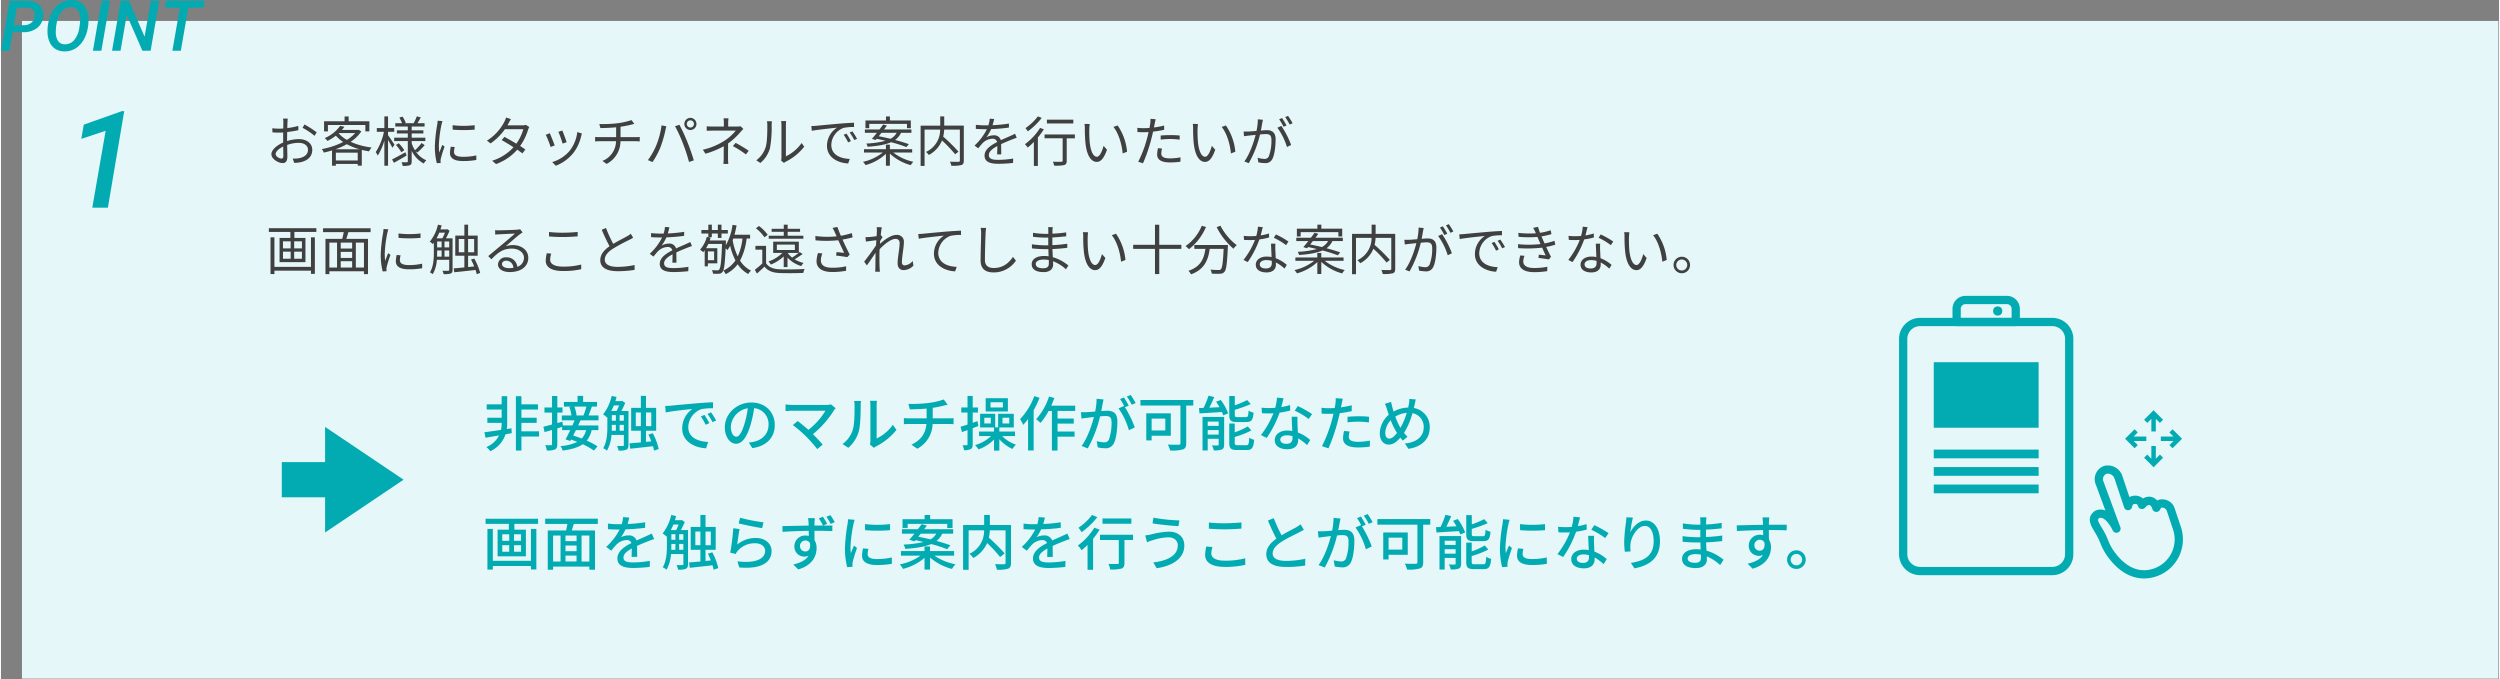 <svg xmlns="http://www.w3.org/2000/svg" width="922.759" height="250.74" viewBox="0 0 923 251"><rect x="0" y="0" width="923" height="251" fill="#808080" stroke="none"/><g data-name="Сгруппировать 230"><path data-name="Прямоугольник 165" fill="#e5f7f8" d="M7.759 7.74h915v243h-915z"/><path data-name="Контур 266" d="M103.639 58.6c-.78 0-2.14-.78-2.14-1.68s1.18-2.02 2.78-2.78c.02 1.44.06 2.78.06 3.5 0 .62-.24.96-.7.96zm2.08-7.14c0-.8.02-1.74.04-2.68a40.229 40.229 0 004.12-.68l-.02-1.58a26.054 26.054 0 01-4.06.8c.02-.88.04-1.66.06-2.14.02-.46.06-1 .1-1.36h-1.74a7.768 7.768 0 01.12 1.4c0 .36-.02 1.22-.04 2.26-.54.04-1.06.06-1.52.06a17.985 17.985 0 01-2.52-.16l.04 1.52a24.775 24.775 0 002.52.1c.42 0 .92-.02 1.46-.06-.02.88-.02 1.8-.02 2.6v1.12c-2.28.98-4.34 2.7-4.34 4.32 0 1.78 2.58 3.28 4.14 3.28 1.06 0 1.76-.58 1.76-2.42 0-.86-.04-2.6-.08-4.28a12.758 12.758 0 014.3-.78c1.88 0 3.4.9 3.4 2.58 0 1.84-1.58 2.78-3.32 3.1a11.389 11.389 0 01-2.32.14l.56 1.58a12.693 12.693 0 002.44-.26c2.72-.66 4.22-2.18 4.22-4.58 0-2.36-2.08-3.94-4.96-3.94a14.686 14.686 0 00-4.34.72zm5.7-4.24a25.605 25.605 0 014.44 2.96l.8-1.28a33.348 33.348 0 00-4.52-2.9zm9.38-1.04h13.84v2.36h1.48V44.8h-7.66v-1.78h-1.5v1.78h-7.58v3.74h1.42zm2.8 8.98a27.4 27.4 0 004.2-1.88 22.39 22.39 0 004.7 1.88zm.14 4.14v-2.9h8.08v2.9zm1.1-10.12h6.02a13.192 13.192 0 01-3.04 2.5 11.346 11.346 0 01-3.04-2.42zm7.3-1.24l-.26.06h-5.9a12.528 12.528 0 00.92-1.18l-1.6-.3a13.213 13.213 0 01-5.68 4.5 4.569 4.569 0 011 1.06 16.949 16.949 0 003.12-1.96 13.3 13.3 0 002.7 2.34 28.677 28.677 0 01-7.9 2.62 4.956 4.956 0 01.74 1.3c1-.22 2.02-.48 3.04-.8v5.66h1.42v-.66h8.08v.64h1.5v-5.84q1.32.33 2.7.54a6.038 6.038 0 01.94-1.42 26.783 26.783 0 01-7.76-2.1 13.892 13.892 0 003.94-3.84zm13.28 5.56c-.34-.54-1.84-2.8-2.4-3.54V48.7h2.28v-1.38h-2.28V43h-1.36v4.32h-2.8v1.38h2.64a21.709 21.709 0 01-3.04 7.5 8.3 8.3 0 01.76 1.28 20.883 20.883 0 002.44-5.58v9.34h1.36v-9.52c.6 1 1.3 2.24 1.58 2.88zm4.04 2.76c-1.82 1-3.7 2.02-4.96 2.66l.7 1.24c1.36-.76 3.06-1.74 4.66-2.68zm-3.52-2.68a14.507 14.507 0 012 2.68l1.08-.76a13.991 13.991 0 00-2.06-2.58zm7.9 2.78a26.828 26.828 0 002.72-2.72l-1.14-.8a20.559 20.559 0 01-2.46 2.68 12.346 12.346 0 01-1.2-2.6v-.8h5.04v-1.26h-5.04v-1.54h4.32v-1.16h-4.32v-1.42h4.76v-1.22h-2.64c.38-.6.82-1.38 1.24-2.12l-1.46-.42a17.407 17.407 0 01-1.16 2.48l.18.06h-3.48l.36-.14a10.624 10.624 0 00-1.2-2.3l-1.16.38a14.925 14.925 0 011 2.06h-2.5v1.22h4.62v1.42h-4.04v1.16h4.04v1.54h-5.04v1.26h5.04v7.48c0 .26-.06.34-.32.34-.26.02-1.12.02-2 0a4.861 4.861 0 01.42 1.36 7.67 7.67 0 002.68-.26c.5-.24.66-.64.66-1.44v-3.86a10.511 10.511 0 004.44 4.68 6.323 6.323 0 01.96-1.2 8.781 8.781 0 01-3.96-3.34zm7.5-11.76a11.845 11.845 0 01-.14 1.4 55.012 55.012 0 00-.88 7.94 24.806 24.806 0 00.72 6.36l1.44-.1-.06-.7a4.942 4.942 0 01.1-.88 43.008 43.008 0 011.4-4.44l-.86-.64c-.32.78-.76 1.94-1.1 2.84a20.681 20.681 0 01-.16-2.72 45.573 45.573 0 01.96-7.58c.08-.36.26-1 .38-1.34zm4.88 9.6a11.478 11.478 0 00-.32 2.34c0 1.86 1.48 2.96 4.8 2.96a26.32 26.32 0 004.94-.4l-.02-1.68a21.53 21.53 0 01-4.9.52c-2.72 0-3.32-.88-3.32-1.78a7.355 7.355 0 01.26-1.82zm.68-6.3a50.032 50.032 0 008.12 0v-1.64a34.621 34.621 0 01-8.14 0zm27-1.78a3.526 3.526 0 01-1.32.2h-5.46c.16-.26.3-.5.42-.74.2-.38.56-1.06.88-1.58l-1.8-.58a8.594 8.594 0 01-.64 1.6 17.838 17.838 0 01-6.42 6.94l1.34 1.04a21.7 21.7 0 005.3-5.26h6.8a16.723 16.723 0 01-2.58 5.34c-1.56-.94-3.24-1.9-4.4-2.5l-1.02 1.18c1.12.62 2.8 1.62 4.38 2.64a17.527 17.527 0 01-7.9 4.98l1.44 1.24a18.95 18.95 0 007.84-5.32c.76.52 1.42 1 1.9 1.38l1.1-1.44c-.5-.36-1.18-.82-1.94-1.3a20.347 20.347 0 002.92-5.94 8.761 8.761 0 01.46-1.08zm13.52 2.1l-1.46.5a37.7 37.7 0 011.56 4.34l1.48-.52c-.26-.88-1.24-3.52-1.58-4.32zm5.52.58a13.715 13.715 0 01-2.76 6.84 13.287 13.287 0 01-6.5 4.24l1.32 1.36a15.408 15.408 0 006.52-4.76 15.676 15.676 0 002.84-6.14c.08-.26.16-.58.3-1zm-10.16.42l-1.48.58a35.774 35.774 0 011.78 4.5l1.52-.56c-.38-1.04-1.42-3.66-1.82-4.52zm26.14 1.46v-3.84c1.44-.22 2.98-.52 3.96-.78l1.14-.3-1.06-1.38a27.121 27.121 0 01-5.16 1.16 48.28 48.28 0 01-6.72.3l.4 1.48c1.54-.02 3.8-.08 5.82-.28v3.64h-6.02c-.6 0-1.3-.04-1.74-.08v1.66c.46-.04 1.14-.08 1.78-.08h5.94a7.95 7.95 0 01-5.04 7.28l1.56 1.1a9.479 9.479 0 005.12-8.38h5.58c.5 0 1.1.04 1.54.08V50.6c-.42.04-1.14.08-1.58.08zm24.5-4.88a1.332 1.332 0 011.3-1.34 1.353 1.353 0 011.34 1.34 1.336 1.336 0 01-1.34 1.32 1.315 1.315 0 01-1.3-1.32zm-.92 0a2.232 2.232 0 002.22 2.24 2.253 2.253 0 002.26-2.24 2.271 2.271 0 00-2.26-2.26 2.249 2.249 0 00-2.22 2.26zm-10.38 7.92a26.27 26.27 0 01-3.08 5.44l1.7.72a29 29 0 002.94-5.5 44.458 44.458 0 001.82-6.24c.08-.44.24-1.02.36-1.46l-1.78-.36a30.572 30.572 0 01-1.96 7.4zm9.84-.76a59.937 59.937 0 012.26 6.88l1.78-.58c-.52-1.8-1.58-4.86-2.4-6.84a64.654 64.654 0 00-2.92-6.32l-1.62.54a51.148 51.148 0 012.9 6.32zm21.3-6.32a4.815 4.815 0 01-1.26.12h-3.3v-1.28a11.779 11.779 0 01.12-1.76h-1.84a11.779 11.779 0 01.12 1.76v1.28h-3.92a23.737 23.737 0 01-2.42-.1v1.68c.6-.04 1.74-.08 2.44-.08h8.3a17.185 17.185 0 01-4.06 3.66 24.965 24.965 0 01-8.1 3.4l.96 1.48a31.756 31.756 0 006.76-2.78c0 1.36-.02 3.2-.02 4.36a18.712 18.712 0 01-.12 2.2h1.82c-.04-.62-.1-1.5-.1-2.2 0-1.34.02-3.74.02-5.38a24.6 24.6 0 004.52-4.16c.32-.36.76-.82 1.12-1.2zm-2.84 7.34a35.089 35.089 0 014.82 3.08l1.04-1.36a48.871 48.871 0 00-4.82-2.9zm10.16 6.24a11.034 11.034 0 003.56-5.48 43.751 43.751 0 00.62-8.5c0-.6.08-1.2.1-1.44h-1.84a7.368 7.368 0 01.14 1.46c0 2.22-.02 6.2-.6 8.04a9.493 9.493 0 01-3.48 4.92zm8.72-.02a4 4 0 01.68-.46 20.116 20.116 0 006.82-5.54l-.96-1.36a15.174 15.174 0 01-5.82 4.92V46.22a12.72 12.72 0 01.08-1.48h-1.84a9.781 9.781 0 01.12 1.48V58.2a4.762 4.762 0 01-.14 1.12zm23.1-10.84l-1.02.44a18.565 18.565 0 011.64 2.82l1.02-.48a23.737 23.737 0 00-1.64-2.78zm2.18-.84l-1 .46a17.814 17.814 0 011.7 2.78l1.04-.48a30.211 30.211 0 00-1.74-2.76zm-15.16-1.94l.18 1.76c2.14-.44 7.54-.96 9.28-1.16a8.007 8.007 0 00-3.68 6.68c0 4.42 4.18 6.38 7.84 6.54l.58-1.68c-3.22-.12-6.82-1.34-6.82-5.2a6.926 6.926 0 014.52-6.26 16.411 16.411 0 013.88-.32v-1.6c-1.32.06-3.18.16-5.34.34-3.64.32-7.38.68-8.68.8-.38.04-1 .08-1.76.1zm21.4-.82h13.94v1.6h1.42V44.5h-7.72v-1.48h-1.46v1.48h-7.58v2.86h1.4zm10.12 3.3a5.212 5.212 0 01-2.28 2.22c-1.48-.36-2.98-.68-4.32-.94.32-.4.66-.84 1-1.28zm-7.76 2.68l.38-.46c1.04.22 2.14.46 3.24.74a33.326 33.326 0 01-7.06 1.02 4.579 4.579 0 01.48 1.18c3.94-.28 6.7-.8 8.66-1.68a52.3 52.3 0 015.66 1.8l.9-1.08c-1.32-.48-3.14-1.04-5.08-1.54a6.71 6.71 0 002.2-2.66h3.84v-1.22h-10.12c.38-.5.74-.98 1.06-1.44l-1.38-.4c-.4.56-.86 1.2-1.36 1.84h-5.4v1.22h4.46c-.66.82-1.3 1.62-1.86 2.24zm13.5 4.62v-1.24h-8.24v-1.66h-1.46v1.66h-8.1v1.24h6.94a18.141 18.141 0 01-7.32 3.44 4.99 4.99 0 01.94 1.2 17.841 17.841 0 007.54-4.16v4.4h1.46v-4.48a18.252 18.252 0 007.72 4.26 6.426 6.426 0 01.96-1.24 18.273 18.273 0 01-7.42-3.42zm19.08-9.94h-7.24V43h-1.48v3.42h-7.24V61.3h1.46V47.88h5.76a9 9 0 01-5.24 8.26 6.2 6.2 0 011.06 1.12 10.672 10.672 0 004.86-5.36 49.572 49.572 0 014.86 5.1l1.22-.96a59.8 59.8 0 00-5.64-5.56 13.745 13.745 0 00.36-2.6h5.8v11.4c0 .36-.12.48-.48.5-.42.02-1.78.02-3.18-.04a5.515 5.515 0 01.5 1.5 13.291 13.291 0 003.72-.26c.68-.24.9-.72.9-1.68zm13.84 10.62c-.02-.96-.04-2.64-.06-3.78 1.5-.7 2.92-1.28 4.04-1.72.52-.2 1.24-.48 1.74-.62l-.64-1.5c-.56.28-1.04.52-1.64.78-1.04.48-2.24.96-3.6 1.6a2.49 2.49 0 00-2.62-1.8 5.618 5.618 0 00-2.74.74 14.212 14.212 0 001.78-3.04 61.187 61.187 0 006.56-.56l.02-1.48a53.147 53.147 0 01-6.06.6c.28-.9.46-1.72.6-2.28l-1.64-.14a10.731 10.731 0 01-.5 2.46c-.46.02-.88.02-1.3.02-.9 0-2.28-.08-3.34-.2v1.5c1.08.08 2.42.12 3.26.12h.82a20.956 20.956 0 01-4.56 6.04l1.36 1.02c.68-.8 1.24-1.54 1.8-2.08a5.272 5.272 0 013.42-1.46 1.675 1.675 0 011.78 1.22c-2.3 1.2-4.66 2.68-4.66 5.02 0 2.42 2.28 3.02 5.12 3.02a51 51 0 005.42-.32l.04-1.62a34.868 34.868 0 01-5.4.48c-2.04 0-3.58-.22-3.58-1.78 0-1.3 1.28-2.32 3.12-3.32 0 1.04-.02 2.32-.08 3.08zm26.62-12.82h-9.76v1.4h9.76zm-13.1-1.22a19.861 19.861 0 01-4.58 4.34 12.911 12.911 0 01.88 1.18 24.569 24.569 0 005.12-4.96zm.82 4.26a21.8 21.8 0 01-5.6 6.02 14.244 14.244 0 011.04 1.24 23.531 23.531 0 002.26-2.08v8.88h1.48V50.8a25.152 25.152 0 002.2-3.02zm12.86 2.42h-11.2v1.42h6.68v8.24c0 .34-.12.42-.5.44s-1.7.02-3.12-.02a5.3 5.3 0 01.48 1.44 15.106 15.106 0 003.76-.22c.66-.24.88-.7.88-1.62V51.1h3.02zm5.48-3.86l-1.92-.04a10.558 10.558 0 01.12 1.76 52.425 52.425 0 00.22 5.28c.54 5.14 2.34 7 4.2 7 1.36 0 2.58-1.14 3.76-4.5l-1.26-1.44c-.52 2-1.44 4.04-2.46 4.04-1.4 0-2.36-2.18-2.68-5.5-.14-1.62-.16-3.44-.14-4.68.02-.52.08-1.44.16-1.92zm10.32.54l-1.56.54c1.88 2.32 3.08 6.24 3.42 9.8l1.62-.64a20.386 20.386 0 00-3.48-9.7zm15.9 5.22a31.821 31.821 0 013.66-.22 28.49 28.49 0 013.34.24l.04-1.52a31.626 31.626 0 00-3.42-.16c-1.28 0-2.58.06-3.62.16zm1.28-5.2a28.7 28.7 0 01-3.78.72l.3-1.46c.08-.4.22-1.14.36-1.58l-1.94-.16a9.445 9.445 0 01-.06 1.64c-.06.4-.16 1.02-.3 1.74-.76.04-1.46.08-2.12.08a17.658 17.658 0 01-2.38-.14l.06 1.56c.7.04 1.42.08 2.3.08q.84 0 1.8-.06c-.16.72-.32 1.44-.5 2.1a44.011 44.011 0 01-3.32 8.86l1.76.58a58.719 58.719 0 003.1-9.08c.22-.84.44-1.76.62-2.62a38.1 38.1 0 004.1-.68zm-2.28 8.38a11.039 11.039 0 00-.3 2.34c0 1.96 1.64 2.92 4.76 2.92a29.406 29.406 0 003.82-.26l.06-1.62a22.152 22.152 0 01-3.86.38c-2.82 0-3.26-.9-3.26-1.84a7.063 7.063 0 01.28-1.78zm14.78-8.94l-1.92-.04a10.558 10.558 0 01.12 1.76 52.425 52.425 0 00.22 5.28c.54 5.14 2.34 7 4.2 7 1.36 0 2.58-1.14 3.76-4.5l-1.26-1.44c-.52 2-1.44 4.04-2.46 4.04-1.4 0-2.36-2.18-2.68-5.5-.14-1.62-.16-3.44-.14-4.68.02-.52.08-1.44.16-1.92zm10.32.54l-1.56.54c1.88 2.32 3.08 6.24 3.42 9.8l1.62-.64a20.386 20.386 0 00-3.48-9.7zm24.64-.82a26.3 26.3 0 00-1.68-2.72l-1.06.44a22.427 22.427 0 011.66 2.76zm-2.24.82a28.468 28.468 0 00-1.66-2.74l-1.06.44a24.485 24.485 0 011.62 2.78zm-10.6-2.28a21.68 21.68 0 01-.5 4.3c-1.2.1-2.34.2-3 .22-.64.02-1.14.02-1.76 0l.16 1.74c.5-.1 1.3-.18 1.78-.24.52-.06 1.46-.16 2.5-.26-.68 2.64-2.14 7.1-4.16 9.8l1.62.66a39.791 39.791 0 004.16-10.62c.86-.08 1.64-.14 2.12-.14 1.28 0 2.1.32 2.1 2.12a16.44 16.44 0 01-.94 6.04 1.655 1.655 0 01-1.72 1.02 9.027 9.027 0 01-2.44-.44l.26 1.7a12.1 12.1 0 002.34.28 2.8 2.8 0 002.9-1.64c.82-1.66 1.14-4.78 1.14-7.14 0-2.68-1.44-3.38-3.22-3.38-.48 0-1.3.06-2.22.14.22-1.06.4-2.22.52-2.8.06-.4.16-.8.24-1.18zm7.22 3.12a23.969 23.969 0 013.54 7.12l1.54-.76a33.509 33.509 0 00-3.62-7.04zm-357.08 51.4h-13.5V87.7h-1.44v13.56h1.44v-1.24h13.5v1.18h1.44V87.7h-1.44zm-3.34-6.82h-2.86v-2.6h2.86zm0 3.82h-2.86v-2.62h2.86zm-7-2.62h2.84v2.62h-2.84zm0-3.8h2.84v2.6h-2.84zm-5.22-4.86v1.38h7.96v2.22h-4v8.94h9.56v-8.94h-4.08V85.7h8.12v-1.38zm35.14 14.52h-3v-9.2h3zm-12.78-9.2h2.84v9.2h-2.84zm8.42 2.2h-4.22v-2.2h4.22zm-4.22 4.68h4.22v2.32h-4.22zm4.22-1.22h-4.22v-2.24h4.22zm6.82-9.54v-1.42h-17.58v1.42h7.66c-.16.82-.36 1.74-.58 2.5h-6.18v13.02h1.44v-1.06h12.78v1.06h1.5V88.26h-8.02c.26-.76.54-1.66.78-2.5zm4.76-1.16a11.845 11.845 0 01-.14 1.4 55.012 55.012 0 00-.88 7.94 24.806 24.806 0 00.72 6.36l1.44-.1-.06-.7a4.942 4.942 0 01.1-.88 43.007 43.007 0 011.4-4.44l-.86-.64c-.32.78-.76 1.94-1.1 2.84a20.68 20.68 0 01-.16-2.72 45.573 45.573 0 01.96-7.58c.08-.36.26-1 .38-1.34zm4.88 9.6a11.478 11.478 0 00-.32 2.34c0 1.86 1.48 2.96 4.8 2.96a26.321 26.321 0 004.94-.4l-.02-1.68a21.53 21.53 0 01-4.9.52c-2.72 0-3.32-.88-3.32-1.78a7.355 7.355 0 01.26-1.82zm.68-6.3a50.032 50.032 0 008.12 0v-1.64a34.621 34.621 0 01-8.14 0zm16.98 6.94v-2.3h1.74v2.3zm-2.72-2.3h1.66v2.3h-1.7c.04-.52.04-1.02.04-1.48zm2.88-6.58a14.5 14.5 0 01-.96 2.1h-2.12a20.307 20.307 0 00.98-2.1zm-.16 3.26h1.74v2.2h-1.74zm-2.72 0h1.66v2.2h-1.66zm5.7-1.16h-2.46a22.792 22.792 0 001.34-2.82l-.84-.56-.26.08h-2.26c.16-.48.3-.96.44-1.46l-1.36-.3a15.061 15.061 0 01-3.02 6.3 7.265 7.265 0 011.12.88c.12-.16.26-.32.38-.5v3.68c0 2.22-.14 5.18-1.44 7.28a4.2 4.2 0 011.04.66 12.2 12.2 0 001.52-5.3h4.56v3.68c0 .28-.1.36-.36.36-.26.02-1.12.02-2.14 0a4.135 4.135 0 01.42 1.24 7.709 7.709 0 002.68-.24c.48-.22.64-.64.64-1.34zm2.3 5.16v-4.9h2.06v4.9zm5.68-4.9v4.9h-2.24v-4.9zm2.22 12.52a22.294 22.294 0 00-2.2-5.32l-1.18.4a24.535 24.535 0 011.18 2.52l-2.26.24V94.5h3.54v-7.46h-3.54V83h-1.38v4.04h-3.36v7.46h3.36v4.3c-1.5.16-2.86.28-3.94.36l.2 1.44c2.1-.22 5.02-.52 7.86-.86a11.249 11.249 0 01.44 1.56zm10.68-1.76c-1.48 0-2.62-.56-2.62-1.54 0-.68.68-1.22 1.58-1.22a2.645 2.645 0 012.62 2.64 9.756 9.756 0 01-1.58.12zm4.08-14.38a7.092 7.092 0 01-1.08.16c-1.04.1-5.74.24-6.76.24a11.245 11.245 0 01-1.4-.06l.04 1.66a9.535 9.535 0 011.34-.12c1.02-.06 4.92-.24 5.96-.28-.98.88-3.44 2.96-4.54 3.88-1.16.96-3.7 3.08-5.34 4.44l1.16 1.18c2.52-2.56 4.32-3.94 7.58-3.94 2.5 0 4.46 1.42 4.46 3.36a3.454 3.454 0 01-2.46 3.36 3.911 3.911 0 00-4.08-3.5 2.814 2.814 0 00-3.06 2.6c0 1.64 1.66 2.84 4.36 2.84 4.18 0 6.84-2.08 6.84-5.28 0-2.68-2.38-4.68-5.68-4.68a8.416 8.416 0 00-2.68.42c1.52-1.28 4.18-3.62 5.16-4.36.3-.22.74-.52 1.1-.76zm10.68 2.66c1.58.14 3.26.22 5.24.22 1.82 0 4-.14 5.34-.24V85.7c-1.42.14-3.44.28-5.34.28a44.207 44.207 0 01-5.24-.26zm-.82 6.2a12.558 12.558 0 00-.4 2.78c0 2.48 2.34 3.8 6.36 3.8a29.129 29.129 0 006.76-.68l-.02-1.72a25.74 25.74 0 01-6.78.76c-3.16 0-4.68-1.04-4.68-2.52a7.808 7.808 0 01.4-2.26zm31.04-7.18a7.949 7.949 0 01-1.42.94c-1.08.62-3.22 1.66-5.08 2.78a45.5 45.5 0 01-2.66-5.86l-1.58.64a65.642 65.642 0 002.88 6.1c-2.12 1.48-3.42 3.1-3.42 5.14 0 2.96 2.7 4.08 6.42 4.08a38.87 38.87 0 006.26-.48v-1.8a29.173 29.173 0 01-6.34.68c-3.12 0-4.68-1.02-4.68-2.66 0-1.5 1.1-2.8 2.94-4a66.718 66.718 0 016.02-3.26c.58-.3 1.08-.56 1.52-.84zm16.88 10.66c-.02-.96-.04-2.64-.06-3.78 1.5-.7 2.92-1.28 4.04-1.72.52-.2 1.24-.48 1.74-.62l-.64-1.5c-.56.28-1.04.52-1.64.78-1.04.48-2.24.96-3.6 1.6a2.49 2.49 0 00-2.62-1.8 5.618 5.618 0 00-2.74.74 14.213 14.213 0 001.78-3.04 61.187 61.187 0 006.56-.56l.02-1.48a53.148 53.148 0 01-6.06.6c.28-.9.46-1.72.6-2.28l-1.64-.14a10.733 10.733 0 01-.5 2.46c-.46.02-.88.02-1.3.02-.9 0-2.28-.08-3.34-.2v1.5c1.08.08 2.42.12 3.26.12h.82a20.957 20.957 0 01-4.56 6.04l1.36 1.02c.68-.8 1.24-1.54 1.8-2.08a5.272 5.272 0 013.42-1.46 1.675 1.675 0 011.78 1.22c-2.3 1.2-4.66 2.68-4.66 5.02 0 2.42 2.28 3.02 5.12 3.02a51 51 0 005.42-.32l.04-1.62a34.869 34.869 0 01-5.4.48c-2.04 0-3.58-.22-3.58-1.78 0-1.3 1.28-2.32 3.12-3.32 0 1.04-.02 2.32-.08 3.08zm11.76-9.42h1.3v-1.34h2.22v1.64h1.34v-1.64h2.36v-1.3h-2.36V83h-1.34v1.98h-2.22V83h-1.3v1.98h-2.56v1.3h2.56zm12.62.52a21.558 21.558 0 01-1.76 6.6 22.869 22.869 0 01-1.86-5.96c.06-.22.14-.42.22-.64zm-10.48 4.76v3.24h-2.3V92.9zm13.3-4.76v-1.4h-5.78c.32-1.1.56-2.26.78-3.44l-1.5-.22a20.67 20.67 0 01-2.48 7.54l.04-1.06v-.7h-5.98c.12-.34.24-.7.34-1.04l-1.42-.32a11.525 11.525 0 01-2.5 4.76 11.179 11.179 0 011.16.92c.2-.22.38-.46.56-.7v5.92h1.18v-1.1h3.48v-5.6h-4.14a16.739 16.739 0 00.82-1.58h5.06c-.22 6.52-.54 8.9-1.04 9.46-.16.26-.34.3-.68.3-.36 0-1.14 0-2.02-.08a3.161 3.161 0 01.4 1.32 16.751 16.751 0 002.22.02 1.63 1.63 0 001.32-.7c.58-.72.86-2.84 1.14-8.66a7.04 7.04 0 01.66.62 11.2 11.2 0 001-1.58 23.134 23.134 0 001.96 5.4 10.506 10.506 0 01-4.48 3.74 6.711 6.711 0 01.88 1.34 12.52 12.52 0 004.42-3.66 11.005 11.005 0 003.9 3.6 5.619 5.619 0 011.04-1.24 10.2 10.2 0 01-4.06-3.72 22.484 22.484 0 002.42-8.14zm19.68-1.04h-5.8v-1.44h4.58v-1.12h-4.58v-1.52h-1.44v1.52h-4.48v1.12h4.48v1.44h-5.56v1.12h12.8zm-9.8 3.28h6.66v2h-6.66zm8.04 3.08a26.055 26.055 0 01-2.4 1.72 7.8 7.8 0 01-1.64-1.72zm-5.5 5.22h1.4v-3.5a11.02 11.02 0 005.08 3.12 4.622 4.622 0 01.86-1.14 11.178 11.178 0 01-3.34-1.36 29.335 29.335 0 002.98-1.96l-1.1-.7-.3.26v-4.1h-9.48v4.16h3.4a13.778 13.778 0 01-5.14 3.16 5.93 5.93 0 01.9 1.14 16.836 16.836 0 004.74-3zm-5.92-11.92a14.953 14.953 0 00-3.22-3.26l-1.14.84a14.775 14.775 0 013.16 3.34zm-.6 4.08h-3.94v1.4h2.54v5.12a32.919 32.919 0 01-2.76 2.3l.78 1.42c.98-.86 1.9-1.7 2.78-2.56 1.24 1.56 3.04 2.26 5.66 2.36 2.24.1 6.46.06 8.7-.04a5.444 5.444 0 01.48-1.46c-2.4.16-7 .22-9.2.12-2.34-.08-4.1-.76-5.04-2.24zm19.18 2.66a11.491 11.491 0 00-.54 3.04c0 2.48 2.04 3.96 5.72 3.96a25.717 25.717 0 005.2-.46l.02-1.66a20.933 20.933 0 01-5.2.54c-2.96 0-4.14-1.04-4.14-2.78a7.908 7.908 0 01.56-2.5zm12.5-7.38a30.045 30.045 0 01-4.06 1c-.44-1.06-.8-1.94-1.28-3.26l-1.78.34a15.844 15.844 0 01.84 1.66l.66 1.46a33.726 33.726 0 01-7.86-.12l.06 1.6a42.074 42.074 0 008.42-.04c.6 1.38 1.6 3.44 2.16 4.66-.66-.06-2.04-.22-2.8-.28l-.16 1.3c1.28.12 3.24.4 4.1.58l.92-.96c-.86-1.66-1.94-3.96-2.66-5.54 1.22-.2 2.52-.5 3.74-.82zm22.5 10.3a4.356 4.356 0 01-2.98 1.64c-.7 0-1.02-.52-1.02-1.2 0-2 .74-5.42.74-7.4a2.483 2.483 0 00-2.8-2.66c-1.98 0-4.52 1.9-6.06 3.32.04-.38.06-.76.1-1.12.3-.48.64-1.02.88-1.38l-.58-.7-.1.04c.14-1.38.3-2.5.4-2.98l-1.9-.06a7.511 7.511 0 01.08 1.48c0 .22-.04.92-.1 1.86-1.02.16-2.18.28-2.82.32a9.5 9.5 0 01-1.3.02l.16 1.66c1.24-.16 2.96-.4 3.86-.5l-.12 1.9c-1 1.56-3.28 4.64-4.38 6.02l1 1.38c.96-1.32 2.26-3.22 3.22-4.68 0 .3-.02.56-.02.76-.04 2.2-.04 3.18-.06 5.08 0 .32-.04.9-.06 1.18h1.74c-.04-.36-.08-.86-.1-1.2-.08-1.78-.08-2.98-.08-4.78 0-.7.02-1.48.06-2.32 1.82-1.96 4.22-3.82 5.82-3.82a1.411 1.411 0 011.58 1.62c0 1.92-.74 5.18-.74 7.38 0 1.64.9 2.52 2.2 2.52a5.065 5.065 0 003.64-1.66zm2.06-9.96l.18 1.76c2.14-.44 7.54-.96 9.28-1.16a7.978 7.978 0 00-3.68 6.68c0 4.42 4.18 6.38 7.84 6.52l.58-1.66c-3.22-.12-6.82-1.34-6.82-5.22a6.9 6.9 0 014.52-6.24 16.5 16.5 0 013.88-.32v-1.6c-1.32.06-3.18.16-5.34.34-3.64.3-7.38.68-8.68.8-.38.04-1 .08-1.76.1zm23.04-2.26a10.179 10.179 0 01.18 2c0 2.1-.2 7.1-.2 10.04 0 3.22 1.96 4.42 4.8 4.42a9.868 9.868 0 008.26-4.36l-1.1-1.38c-1.42 2.06-3.48 4.1-7.12 4.1-1.84 0-3.24-.76-3.24-2.94 0-2.96.16-7.64.24-9.88.04-.64.1-1.34.2-1.98zm25.2 13.22c0 1.36-.96 1.7-2.1 1.7-1.96 0-2.74-.68-2.74-1.6 0-.9 1.02-1.62 2.9-1.62a10.083 10.083 0 011.92.18c0 .54.02 1 .02 1.34zm7.22.68a16.258 16.258 0 00-5.76-3.08c-.04-.94-.1-1.98-.14-3 1.88-.08 3.64-.22 5.5-.46l-.02-1.5a53.431 53.431 0 01-5.5.52v-2.84c1.86-.1 3.56-.26 5.12-.42l-.02-1.46a44.039 44.039 0 01-5.08.48c0-.48 0-.86.02-1.1a10.193 10.193 0 01.1-1.32h-1.7a11.092 11.092 0 01.06 1.18v1.3h-1.02a31.575 31.575 0 01-4.64-.38v1.48c1.18.14 3.28.3 4.66.3h.98v2.84h-1.06a35.235 35.235 0 01-4.98-.38v1.52c1.42.16 3.62.28 4.98.28h1.1c.02.82.06 1.76.1 2.64a11.182 11.182 0 00-1.66-.12c-2.86 0-4.6 1.22-4.6 3.02 0 1.92 1.58 2.94 4.42 2.94 2.58 0 3.5-1.42 3.5-2.78 0-.3-.02-.74-.04-1.24a14.709 14.709 0 014.78 2.98zm7.28-12.28l-1.92-.04a10.558 10.558 0 01.12 1.76 52.425 52.425 0 00.22 5.28c.54 5.14 2.34 7 4.2 7 1.36 0 2.58-1.14 3.76-4.5l-1.26-1.44c-.52 2-1.44 4.04-2.46 4.04-1.4 0-2.36-2.18-2.68-5.5-.14-1.62-.16-3.44-.14-4.68.02-.52.08-1.44.16-1.92zm10.32.54l-1.56.54c1.88 2.32 3.08 6.24 3.42 9.8l1.62-.64a20.386 20.386 0 00-3.48-9.7zm24.14 4.08h-8.16v-7.4h-1.58v7.4h-8.06v1.52h8.06v9.3h1.58v-9.3h8.16zm7.54-7.02a16.821 16.821 0 01-5.98 7.5 10.077 10.077 0 011.26 1.16 20.606 20.606 0 006.28-8.22zm-2.74 7.1v1.44h4.08c-.46 3.36-1.56 6.54-6.26 8.1a5.9 5.9 0 01.96 1.3c5.08-1.84 6.36-5.46 6.88-9.4h5.16c-.24 5.04-.52 7.04-1.04 7.54-.18.22-.42.26-.84.26-.46 0-1.7-.02-3-.14a3.616 3.616 0 01.5 1.48 28.652 28.652 0 003.14.04 2.006 2.006 0 001.54-.7c.68-.76.98-3.06 1.26-9.2.02-.2.04-.72.04-.72zm8.24-6.58a26.45 26.45 0 006.2 7.96 7.647 7.647 0 011.22-1.32 21.162 21.162 0 01-6.02-7.2zm26.54 5.32a29.954 29.954 0 00-4.64-2.64l-.78 1.24a23.79 23.79 0 014.52 2.72zm-7.2-3a20.254 20.254 0 01-3.08.72c.32-1.14.58-2.34.78-3.06l-1.78-.16a16.235 16.235 0 01-.62 3.42c-.76.06-1.5.1-2.2.1a18.656 18.656 0 01-2.44-.14l.12 1.5c.74.04 1.56.06 2.3.06q.87 0 1.74-.06a28.41 28.41 0 01-4.24 7.4l1.56.8a35.589 35.589 0 004.32-8.38 23.562 23.562 0 003.58-.72zm1.04 11.06c0 .98-.54 1.88-2.16 1.88-1.54 0-2.28-.62-2.28-1.54 0-.9.96-1.56 2.42-1.56a7.212 7.212 0 012 .28c.02.36.02.68.02.94zm-.28-7.28c.04 1.38.14 3.32.2 4.94a9.373 9.373 0 00-1.88-.18c-2.24 0-3.96 1.18-3.96 3 0 1.96 1.78 2.86 3.96 2.86 2.44 0 3.48-1.3 3.48-2.88 0-.22 0-.5-.02-.8a13.779 13.779 0 013.18 2.26l.86-1.36a13.367 13.367 0 00-4.1-2.48c-.04-1.2-.12-2.5-.14-3.22a19.259 19.259 0 01.02-2.14zm10.94-4.28h13.94v1.6h1.42V84.5h-7.72v-1.48h-1.46v1.48h-7.58v2.86h1.4zm10.12 3.3a5.211 5.211 0 01-2.28 2.22c-1.48-.36-2.98-.68-4.32-.94.32-.4.66-.84 1-1.28zm-7.76 2.68l.38-.46c1.04.22 2.14.46 3.24.74a33.327 33.327 0 01-7.06 1.02 4.579 4.579 0 01.48 1.18c3.94-.28 6.7-.8 8.66-1.68a52.3 52.3 0 015.66 1.8l.9-1.08c-1.32-.48-3.14-1.04-5.08-1.54a6.71 6.71 0 002.2-2.66h3.84v-1.22h-10.12c.38-.5.74-.98 1.06-1.44l-1.38-.4c-.4.56-.86 1.2-1.36 1.84h-5.4v1.22h4.46c-.66.82-1.3 1.62-1.86 2.24zm13.5 4.62v-1.24h-8.24v-1.66h-1.46v1.66h-8.1v1.24h6.94a18.142 18.142 0 01-7.32 3.44 4.989 4.989 0 01.94 1.2 17.841 17.841 0 007.54-4.16v4.4h1.46v-4.48a18.251 18.251 0 007.72 4.26 6.426 6.426 0 01.96-1.24 18.273 18.273 0 01-7.42-3.42zm19.08-9.94h-7.24V83h-1.48v3.42h-7.24v14.88h1.46V87.88h5.76a9 9 0 01-5.24 8.26 6.2 6.2 0 011.06 1.12 10.672 10.672 0 004.86-5.36 49.569 49.569 0 014.86 5.1l1.22-.96a59.8 59.8 0 00-5.64-5.56 13.742 13.742 0 00.36-2.6h5.8v11.4c0 .36-.12.48-.48.5-.42.02-1.78.02-3.18-.04a5.515 5.515 0 01.5 1.5 13.291 13.291 0 003.72-.26c.68-.24.9-.72.9-1.68zm21.48-.88a26.3 26.3 0 00-1.68-2.72l-1.06.44a22.427 22.427 0 011.66 2.76zm-2.24.82a28.468 28.468 0 00-1.66-2.74l-1.06.44a24.48 24.48 0 011.62 2.78zm-10.6-2.28a21.68 21.68 0 01-.5 4.3c-1.2.1-2.34.2-3 .22-.64.02-1.14.02-1.76 0l.16 1.74c.5-.1 1.3-.18 1.78-.24.52-.06 1.46-.16 2.5-.26-.68 2.64-2.14 7.1-4.16 9.8l1.62.66a39.791 39.791 0 004.16-10.62c.86-.08 1.64-.14 2.12-.14 1.28 0 2.1.32 2.1 2.12a16.44 16.44 0 01-.94 6.04 1.655 1.655 0 01-1.72 1.02 9.027 9.027 0 01-2.44-.44l.26 1.7a12.1 12.1 0 002.34.28 2.8 2.8 0 002.9-1.64c.82-1.66 1.14-4.78 1.14-7.14 0-2.68-1.44-3.38-3.22-3.38-.48 0-1.3.06-2.22.14.22-1.06.4-2.22.52-2.8.06-.4.16-.8.24-1.18zm7.22 3.12a23.969 23.969 0 013.54 7.12l1.54-.76a33.509 33.509 0 00-3.62-7.04zm20.78 2.16l-1.02.44a18.568 18.568 0 011.64 2.82l1.02-.48a23.737 23.737 0 00-1.64-2.78zm2.18-.84l-1 .46a17.814 17.814 0 011.7 2.78l1.04-.48a30.217 30.217 0 00-1.74-2.76zm-15.16-1.94l.18 1.76c2.14-.44 7.54-.96 9.28-1.16a8.007 8.007 0 00-3.68 6.68c0 4.42 4.18 6.38 7.84 6.54l.58-1.68c-3.22-.12-6.82-1.34-6.82-5.2a6.926 6.926 0 014.52-6.26 16.411 16.411 0 013.88-.32v-1.6c-1.32.06-3.18.16-5.34.34-3.64.32-7.38.68-8.68.8-.38.04-1 .08-1.76.1zm22.56 7.8a8.943 8.943 0 00-.46 2.48c0 2.48 2.08 3.7 5.62 3.7a30.677 30.677 0 004.78-.38l.04-1.62a23.787 23.787 0 01-4.88.46c-2.82 0-4.02-.96-4.02-2.48a6.774 6.774 0 01.46-2.02zm12.62-5.42a20.654 20.654 0 01-3.66.98c-.34-.74-.62-1.36-.78-1.78l-.36-.82a27.357 27.357 0 003.68-.84l-.28-1.42a22.293 22.293 0 01-3.94.94 20.344 20.344 0 01-.74-2.2l-1.8.38a14.277 14.277 0 01.74 1.4c.08.18.16.38.26.6a36.014 36.014 0 01-6.48-.16l.1 1.46a40.613 40.613 0 006.96.04c.14.32.28.68.44 1.02l.7 1.62a39.539 39.539 0 01-8.32.04l.06 1.46a47.613 47.613 0 008.86-.18c.46 1.04.92 2.08 1.3 2.86-.62-.06-1.56-.16-2.52-.28l-.14 1.22c1.26.16 2.86.38 3.86.56l.78-.98c-.56-1.04-1.2-2.38-1.78-3.64a26.38 26.38 0 003.36-.84zm21.72.3a29.954 29.954 0 00-4.64-2.64l-.78 1.24a23.79 23.79 0 014.52 2.72zm-7.2-3a20.254 20.254 0 01-3.08.72c.32-1.14.58-2.34.78-3.06l-1.78-.16a16.235 16.235 0 01-.62 3.42c-.76.06-1.5.1-2.2.1a18.656 18.656 0 01-2.44-.14l.12 1.5c.74.04 1.56.06 2.3.06q.87 0 1.74-.06a28.41 28.41 0 01-4.24 7.4l1.56.8a35.589 35.589 0 004.32-8.38 23.562 23.562 0 003.58-.72zm1.04 11.06c0 .98-.54 1.88-2.16 1.88-1.54 0-2.28-.62-2.28-1.54 0-.9.96-1.56 2.42-1.56a7.212 7.212 0 012 .28c.02.36.02.68.02.94zm-.28-7.28c.04 1.38.14 3.32.2 4.94a9.373 9.373 0 00-1.88-.18c-2.24 0-3.96 1.18-3.96 3 0 1.96 1.78 2.86 3.96 2.86 2.44 0 3.48-1.3 3.48-2.88 0-.22 0-.5-.02-.8a13.779 13.779 0 013.18 2.26l.86-1.36a13.367 13.367 0 00-4.1-2.48c-.04-1.2-.12-2.5-.14-3.22a19.259 19.259 0 01.02-2.14zm12.4-4.22l-1.92-.04a10.558 10.558 0 01.12 1.76 52.425 52.425 0 00.22 5.28c.54 5.14 2.34 7 4.2 7 1.36 0 2.58-1.14 3.76-4.5l-1.26-1.44c-.52 2-1.44 4.04-2.46 4.04-1.4 0-2.36-2.18-2.68-5.5-.14-1.62-.16-3.44-.14-4.68.02-.52.08-1.44.16-1.92zm10.32.54l-1.56.54c1.88 2.32 3.08 6.24 3.42 9.8l1.62-.64a20.386 20.386 0 00-3.48-9.7zm9.04 8.5a3.05 3.05 0 103.06 3.04 3.051 3.051 0 00-3.06-3.04zm0 5.08a2.03 2.03 0 112.02-2.04 2.006 2.006 0 01-2.02 2.04z" fill="#404040"/><path data-name="Контур 267" d="M188.627 158.25l-1.738.264a12.719 12.719 0 00.154-1.958v-10.164h-2.046v3.014h-5.522v1.914h5.522v3.036h-5.28v1.892h5.28v.308a11.577 11.577 0 01-.238 2.284c-2.354.352-4.554.66-6.138.88l.418 2.024c1.43-.242 3.168-.55 4.994-.858a8.885 8.885 0 01-4.69 4.294 8.691 8.691 0 011.452 1.54 10.525 10.525 0 005.632-6.248c.748-.132 1.518-.286 2.288-.418zm10.186 1.122h-6.512v-3.124h5.632v-1.892h-5.632v-3.036h6.116v-1.914h-6.116v-3.014h-2.042v20.064h2.046v-5.17h6.512zm17.49-9.13a30.094 30.094 0 01-1.078 3.278h-2.926l.374-.088a12.831 12.831 0 00-.814-3.192zm-.11 8.69a7.064 7.064 0 01-1.606 3.1c-1.078-.418-2.156-.814-3.168-1.1.33-.638.682-1.32 1.012-2zm4.6-3.63v-1.782h-3.7c.4-.9.814-2.134 1.232-3.278h1.894v-1.738h-5.126v-2.244h-2.046v2.244h-5.038v1.736h2.75l-.726.154a15.665 15.665 0 01.748 3.124h-3.564v1.782h4.73c-.242.594-.528 1.232-.814 1.892h-3.5l-.174-1.406-1.892.528v-3.874h1.914v-1.89h-1.914v-4.246h-1.958v4.246h-2.794v1.89h2.794v4.4c-1.21.33-2.31.616-3.19.814l.44 2 2.75-.792v5.218c0 .308-.11.418-.4.418s-1.188 0-2.112-.022a8.07 8.07 0 01.594 1.98 7.058 7.058 0 003.036-.4c.616-.33.836-.9.836-1.98v-5.804c.594-.176 1.188-.374 1.782-.55v1.21h2.992a78.574 78.574 0 01-1.738 3.41l1.76.598.286-.528c.748.264 1.54.55 2.31.858a16.318 16.318 0 01-6.222 1.536 5.6 5.6 0 01.792 1.672c3.322-.438 5.72-1.144 7.434-2.332a26.113 26.113 0 014.136 2.332l1.322-1.538a23.392 23.392 0 00-3.982-2.134 9.042 9.042 0 001.8-3.872h2.508v-1.74h-7.48c.308-.66.616-1.3.88-1.892zm7.788 3.85v-2.178h1.562v2.178zm-2.884-2.178h1.5v2.178h-1.522c.022-.528.022-1.034.022-1.518zm2.684-7.172a13.6 13.6 0 01-.924 2.046h-1.958a22.039 22.039 0 00.946-2.046zm.2 3.586h1.562v2.068h-1.564zm-2.882 0h1.5v2.068h-1.5zm6.16-1.54h-2.64a28.214 28.214 0 001.43-2.97l-1.122-.77-.352.11h-2.158c.154-.506.308-1.012.44-1.54l-1.8-.4a16.923 16.923 0 01-3.19 6.82 11.089 11.089 0 011.474 1.166l.11-.132v3.5c0 2.442-.154 5.676-1.54 7.964a7.293 7.293 0 011.408.9 13.517 13.517 0 001.65-5.786h4.576v3.7c0 .286-.088.374-.352.374-.264.022-1.188.022-2.178 0a5.51 5.51 0 01.572 1.694 6.9 6.9 0 002.9-.33c.572-.286.77-.836.77-1.694zm2.7 5.592v-5.038h1.87v5.038zm5.72-5.038v5.038h-1.954v-5.038zm2.75 13.508a23.124 23.124 0 00-2.2-5.852l-1.606.528a25.57 25.57 0 011.056 2.486l-1.958.2v-4.12h3.762v-8.448h-3.758v-4.444h-1.892v4.444h-3.586v8.448h3.586v4.312c-1.584.132-3.058.264-4.2.352l.264 1.98c2.288-.242 5.39-.594 8.4-.924a13.726 13.726 0 01.418 1.628zm2.38-15.91l.22 2.4c2.464-.528 7.59-1.056 9.812-1.276a8.825 8.825 0 00-3.74 7.15c0 4.84 4.51 7.15 8.822 7.37l.792-2.354c-3.63-.154-7.37-1.5-7.37-5.5a7.294 7.294 0 014.862-6.622 21.2 21.2 0 014.29-.308v-2.22c-1.518.044-3.718.176-6.072.374-4.048.352-7.964.726-9.57.88-.44.04-1.21.084-2.046.106zm14.52 3.3l-1.32.572a20.8 20.8 0 011.76 3.08l1.364-.612a30.713 30.713 0 00-1.804-3.04zm2.442-.946l-1.32.594a20.646 20.646 0 011.848 3.036l1.342-.638a31.778 31.778 0 00-1.87-2.992zm23.54 4.664c0-4.6-3.344-8.294-8.624-8.294-5.522 0-9.834 4.224-9.834 9.152 0 3.674 2 6.094 4.18 6.094s4-2.486 5.324-6.974a43.807 43.807 0 001.32-6.182 5.849 5.849 0 015.324 6.138c0 3.542-2.508 5.61-5.324 6.248a13.6 13.6 0 01-1.958.308l1.3 2.068c5.34-.77 8.292-3.936 8.292-8.558zm-16.236.638a7.354 7.354 0 016.27-6.8 35.025 35.025 0 01-1.21 5.676c-1.012 3.39-2.046 4.82-3.036 4.82-.946 0-2.024-1.166-2.024-3.696zm38.742-6.82l-1.738-1.43a5.648 5.648 0 01-1.694.2h-12.716a19.064 19.064 0 01-2.376-.176v2.464c.462-.044 1.5-.132 2.376-.132h12.364a25.941 25.941 0 01-6.292 7.062c-1.474-1.3-3.124-2.64-3.96-3.256l-1.8 1.474a51.6 51.6 0 014.95 4.268 56.791 56.791 0 014.07 4.62l2.02-1.63c-.88-1.056-2.31-2.6-3.608-3.894a35.169 35.169 0 007.766-8.8c.154-.22.396-.484.638-.766zm12.672 13.42l1.452 1.21a6.84 6.84 0 01.836-.55 23.148 23.148 0 007.5-6.072l-1.342-1.892a15.477 15.477 0 01-5.984 5.06v-12.166a13.25 13.25 0 01.11-1.76h-2.552a16.126 16.126 0 01.132 1.76v13.024a6.345 6.345 0 01-.152 1.386zm-10.142-.2l2.112 1.41a12.36 12.36 0 003.916-6.16c.594-2.2.682-6.886.682-9.394a16.466 16.466 0 01.11-1.76h-2.552a6.856 6.856 0 01.176 1.782c0 2.53 0 6.82-.638 8.778a10.183 10.183 0 01-3.806 5.346zm24.332-14.826l.55 2.024c1.606-.022 4-.088 6.182-.286v3.608h-6.424a17.566 17.566 0 01-1.98-.11v2.266c.55-.044 1.32-.066 2-.066h6.336c-.33 3.63-2.134 6.028-5.544 7.634l2.178 1.5a10.707 10.707 0 005.654-9.13h5.94c.572 0 1.276.022 1.8.066v-2.244c-.484.044-1.386.088-1.848.088h-5.852v-3.894a40.174 40.174 0 004.07-.814c.352-.088.836-.2 1.43-.352l-1.43-1.936a24.988 24.988 0 01-5.61 1.3 48.393 48.393 0 01-7.452.346zm34.914 1.32h-4.576v-1.91h4.576zm1.848-3.41h-8.206v4.884h8.206zm-10.912 10.274l-.308-1.8-1.782.594v-3.768h1.936v-1.89h-1.936v-4.268h-1.914v4.268h-2.31v1.89h2.31v4.444q-1.452.462-2.574.792l.508 1.964c.638-.2 1.342-.462 2.068-.726v5.254c0 .264-.088.33-.33.33-.2 0-.814.022-1.474 0a8.166 8.166 0 01.528 1.826 4.8 4.8 0 002.464-.4c.55-.286.726-.814.726-1.76v-5.958zm4.6-.946h-2.4v-2.112h2.4zm4.312-2.112h2.508v2.112h-2.51zm4.618 6.754v-1.67h-5.786v-1.5h5.346v-5.038h-5.786v4.994h-1.074v-4.994h-5.588v5.038h5.148v1.5h-5.522v1.67h4.444a14.2 14.2 0 01-5.94 3.344 11.038 11.038 0 011.3 1.584 15.376 15.376 0 005.72-3.63v4.092h1.958v-4.224a14.38 14.38 0 004.84 3.608 8.315 8.315 0 011.3-1.584 13.216 13.216 0 01-5.1-3.19zm7.128-14.74a24.471 24.471 0 01-5.236 8.492 12.327 12.327 0 011.144 2.112 19.885 19.885 0 001.8-2.156v11.616h2.068v-14.85a34.983 34.983 0 002.178-4.6zm15.114 5.478v-1.958h-8.842c.418-.924.792-1.892 1.144-2.838l-1.958-.528a23.375 23.375 0 01-4.752 8.36 12.317 12.317 0 011.584 1.386 22.77 22.77 0 002.992-4.422h1.232v14.608h2.09v-5.1h6.292v-1.916h-6.294v-2.928h5.984v-1.872h-5.984v-2.794zm10.494-4.246l-2.574-.264a24.7 24.7 0 01-.528 4.73c-1.232.11-2.42.2-3.124.22-.748.022-1.408.044-2.134 0l.22 2.376c.594-.11 1.628-.242 2.178-.308.506-.066 1.408-.176 2.4-.286-.77 2.992-2.354 7.744-4.554 10.714l2.266.9a45.936 45.936 0 004.554-11.836c.814-.088 1.54-.132 2-.132 1.386 0 2.244.33 2.244 2.222a18.133 18.133 0 01-.968 6.468 1.767 1.767 0 01-1.8 1.034 11.619 11.619 0 01-2.706-.44l.37 2.29a12.168 12.168 0 002.62.33 3.287 3.287 0 003.388-1.936c.924-1.848 1.254-5.39 1.254-7.986 0-3.08-1.628-3.938-3.74-3.938-.506 0-1.32.044-2.222.132.2-1.034.4-2.09.528-2.772.108-.48.218-1.056.328-1.518zm10.032-1.672l-1.43.594a22.211 22.211 0 011.826 3.036l1.43-.638a34.137 34.137 0 00-1.826-2.992zm-2.508.924l-1.43.594a19.935 19.935 0 011.562 2.684c-.022-.044-.066-.088-.088-.132l-2.046.9a25.389 25.389 0 013.828 8.052l2.178-1.034a38.485 38.485 0 00-3.63-7.436l1.408-.594a32.228 32.228 0 00-1.782-3.034zm15.29 7.81v4.4h-5.06v-4.4zm2.024 6.336v-8.272h-9.064v9.988h1.98V161zm8.316-13.2h-19.536v2.046h14.784v13.86c0 .462-.154.594-.638.616-.528 0-2.354.022-4.026-.066a9.1 9.1 0 01.858 2.2 14.929 14.929 0 004.686-.4c.924-.308 1.254-.99 1.254-2.31v-13.9h2.618zm19.58 8.14c1.87 0 2.464-.726 2.684-3.476a5.274 5.274 0 01-1.848-.748c-.088 2.046-.22 2.4-1.012 2.4h-2.994c-.924 0-1.078-.132-1.078-.858v-1.828a48.5 48.5 0 005.9-2.134l-1.32-1.474a36.269 36.269 0 01-4.576 1.936v-3.432h-2.046v6.952c0 2.09.572 2.662 2.882 2.662zm-14.256 4.642v-1.672h4.048v1.672zm4.048-4.8v1.562h-4.048v-1.558zm2.024-1.716h-7.986v12.368h1.914v-4.294h4.048v2.09c0 .264-.066.352-.352.352-.308.022-1.21.022-2.134-.022a7.86 7.86 0 01.682 1.848 7.862 7.862 0 002.992-.33c.638-.33.836-.858.836-1.826zm-2.97-5.632a22.572 22.572 0 011.254 2.024l-3.762.176a59.18 59.18 0 001.826-3.938l-2.134-.484a29.371 29.371 0 01-1.826 4.51c-.616.022-1.166.044-1.672.066l.176 1.958c2.244-.132 5.28-.33 8.294-.506.2.462.374.88.484 1.232l1.826-.748a20.119 20.119 0 00-2.75-4.95zm8.03 16.06c-.968 0-1.144-.132-1.144-.88v-2.174a31.018 31.018 0 006.138-2.4l-1.32-1.5a24.818 24.818 0 01-4.818 2.2v-3.25h-2.024v7.15c0 2.046.594 2.64 2.9 2.64h3.542c1.936 0 2.508-.792 2.75-3.784a6.7 6.7 0 01-1.826-.77c-.088 2.354-.242 2.772-1.1 2.772zm16.874-17.332l-2.42-.242a17.956 17.956 0 01-.638 3.762c-.77.066-1.54.088-2.266.088-.88 0-1.936-.044-2.794-.132l.154 2.046c.88.044 1.8.066 2.64.066.528 0 1.056-.022 1.606-.044a33.04 33.04 0 01-4.62 8.034l2.112 1.078a39.362 39.362 0 004.774-9.35 29.53 29.53 0 003.938-.792l-.066-2.024a21.035 21.035 0 01-3.234.748c.33-1.236.638-2.468.814-3.238zm-1.188 15.246c0-.9.99-1.562 2.442-1.562a7.66 7.66 0 012.046.286c.022.286.022.55.022.748 0 1.188-.55 2.112-2.222 2.112-1.496 0-2.288-.638-2.288-1.584zm6.358-8.426h-2.156c.044 1.452.154 3.52.22 5.258a12.613 12.613 0 00-1.87-.154c-2.728 0-4.6 1.452-4.6 3.52 0 2.288 2.068 3.388 4.62 3.388 2.9 0 4.026-1.518 4.026-3.388v-.616a17.17 17.17 0 013.3 2.464l1.17-1.87a14.336 14.336 0 00-4.554-2.772c-.066-1.254-.132-2.53-.154-3.256-.024-.88-.046-1.65-.002-2.574zm4.136.836l1.254-1.826a38.944 38.944 0 00-5.28-2.952l-1.122 1.7a27.975 27.975 0 015.148 3.078zm15.114 4.622l-2.046-.2a12.929 12.929 0 00-.374 2.75c0 2.178 1.936 3.344 5.522 3.344a33.969 33.969 0 004.358-.308l.066-2.222a24.861 24.861 0 01-4.4.44c-2.816 0-3.41-.9-3.41-1.892a8.077 8.077 0 01.284-1.912zm-2.508-12.122l-2.64-.2a9 9 0 01-.088 1.98c-.044.418-.154.99-.264 1.65a25.87 25.87 0 01-2.2.088 20.731 20.731 0 01-2.684-.176l.044 2.156c.792.066 1.606.088 2.618.088.55 0 1.144-.022 1.782-.044-.176.726-.352 1.452-.528 2.134a50.884 50.884 0 01-3.74 9.856l2.4.814a66.459 66.459 0 003.474-10.124c.242-.924.484-1.936.7-2.882a39.419 39.419 0 004.422-.748v-2.17a38.6 38.6 0 01-3.982.77c.11-.484.2-.924.264-1.3.09-.442.29-1.344.422-1.894zm1.738 6.688v2.044a37.025 37.025 0 014.158-.242 27.8 27.8 0 013.74.286l.066-2.112a37.288 37.288 0 00-3.85-.176c-1.408 0-2.926.088-4.114.198zm25.23-6.404l-2.4-.22a9.066 9.066 0 01-.154 1.87c-.066.44-.154.88-.264 1.342a11.618 11.618 0 00-5.39 1.474c-.176-.55-.33-1.078-.462-1.562-.154-.638-.33-1.364-.462-2l-2.288.7a13.792 13.792 0 01.82 2.134c.2.616.4 1.276.616 1.914a9.391 9.391 0 00-3.322 6.864c0 2.706 1.518 4.158 3.256 4.158 1.628 0 2.926-.924 4.334-2.574.286.374.594.726.924 1.1l1.738-1.408a11.8 11.8 0 01-1.276-1.454 27.8 27.8 0 003.1-7.282 5.1 5.1 0 014.158 5.236c0 3.1-2.266 5.544-6.974 5.962l1.32 1.98c4.642-.682 7.876-3.344 7.876-7.854a7.06 7.06 0 00-5.874-7.238c.11-.4.2-.792.286-1.188.112-.48.288-1.382.438-1.954zm-11.282 12.364a7.24 7.24 0 012.024-4.708 24.822 24.822 0 002.068 4.312 3.826 3.826 0 01.242.4c-.9 1.188-1.914 2.09-2.882 2.09-.902-.004-1.452-.82-1.452-2.094zm5.412-2.226a24.886 24.886 0 01-1.694-3.806 9.511 9.511 0 014.224-1.386 27.064 27.064 0 01-2.332 5.522zM195.821 207.2h-14.08v-11.77h-2v15.026h2v-1.316h14.08v1.276h2V195.43h-2zm-3.652-7.392h-2.6v-2.4h2.6zm0 4.048h-2.6v-2.416h2.6zm-6.952-2.416h2.574v2.42h-2.574zm0-4.026h2.574v2.4h-2.574zm-6.158-5.746v1.892h8.6v2.156h-4.158v9.834h10.45v-9.834h-4.246v-2.156h8.754v-1.892zm38.346 15.8h-2.884v-9.596h2.882zm-13.4-9.592h2.754v9.592h-2.75zm8.668 2.064h-4.092v-2.068h4.092zm-4.092 5.346h4.092v2.178h-4.092zm4.092-1.628h-4.092v-2.09h4.092zm7.854-10.076v-1.936h-19.448v1.936h8.206a39.218 39.218 0 01-.484 2.42h-6.776v14.5h1.98v-1.146h13.4v1.144h2.09V196h-8.58c.22-.748.484-1.606.748-2.42zm11.616-2.354l-2.284-.176a10.956 10.956 0 01-.506 2.618c-.44.022-.88.022-1.3.022a28.436 28.436 0 01-3.784-.242v2.068c1.232.088 2.75.132 3.674.132h.638a22.1 22.1 0 01-4.972 6.424l1.892 1.408a23.927 23.927 0 012-2.354 5.607 5.607 0 013.652-1.588 1.771 1.771 0 011.8 1.1c-2.552 1.3-5.192 3.014-5.192 5.72 0 2.728 2.552 3.5 5.83 3.5a56.023 56.023 0 006.116-.4l.066-2.222a37.463 37.463 0 01-6.116.572c-2.222 0-3.652-.308-3.652-1.8 0-1.3 1.188-2.31 3.08-3.344-.022 1.078-.044 2.332-.088 3.1h2.09c-.022-1.056-.044-2.816-.066-4.07 1.54-.7 2.97-1.276 4.092-1.716.66-.264 1.606-.616 2.244-.814l-.9-2.024c-.7.352-1.342.638-2.09.968-1.034.484-2.156.946-3.52 1.584a2.9 2.9 0 00-2.948-1.87 6.461 6.461 0 00-2.816.66 17.654 17.654 0 001.694-2.9 67.975 67.975 0 007.238-.572v-2.046a50.719 50.719 0 01-6.468.638c.288-.946.464-1.764.596-2.376zm18.436 11.924v-2.178h1.562v2.178zm-2.882-2.178h1.5v2.178h-1.522c.022-.528.022-1.034.022-1.518zm2.684-7.172a13.6 13.6 0 01-.924 2.046h-1.958a22.037 22.037 0 00.946-2.046zm.2 3.586h1.562v2.068h-1.564zm-2.882 0h1.5v2.068h-1.5zm6.16-1.54h-2.64a28.213 28.213 0 001.43-2.97l-1.122-.77-.352.11h-2.158c.154-.506.308-1.012.44-1.54l-1.8-.4a16.923 16.923 0 01-3.19 6.82 11.089 11.089 0 011.474 1.166l.11-.132v3.5c0 2.442-.154 5.676-1.54 7.964a7.293 7.293 0 011.408.9 13.517 13.517 0 001.65-5.786h4.576v3.7c0 .286-.088.374-.352.374-.264.022-1.188.022-2.178 0a5.51 5.51 0 01.572 1.694 6.9 6.9 0 002.9-.33c.572-.286.77-.836.77-1.694zm2.7 5.592v-5.042h1.87v5.042zm5.72-5.038v5.038h-1.954v-5.042zm2.75 13.508a23.124 23.124 0 00-2.2-5.852l-1.606.528a25.57 25.57 0 011.056 2.486l-1.958.2v-4.12h3.762v-8.448h-3.758v-4.444h-1.892v4.444h-3.586v8.448h3.586v4.312c-1.584.132-3.058.264-4.2.352l.264 1.98c2.288-.242 5.39-.594 8.4-.924a13.726 13.726 0 01.418 1.628zm8.074-18.612l-.55 2.09c1.694.44 6.534 1.452 8.69 1.738l.506-2.134a64.474 64.474 0 01-8.642-1.698zm-.2 4.18l-2.332-.308a82.512 82.512 0 01-1.112 9.038l2.024.484a4.476 4.476 0 01.748-1.166 8.258 8.258 0 016.49-2.794c2.112 0 3.63 1.166 3.63 2.794 0 2.9-3.432 4.73-10.23 3.872l.66 2.266c8.6.726 11.946-2.134 11.946-6.094 0-2.618-2.244-4.8-5.83-4.8a10.591 10.591 0 00-6.864 2.442c.194-1.338.568-4.352.876-5.738zm22.33 6.314a1.985 1.985 0 011.98-2.09 1.793 1.793 0 011.716 1.056c.286 2.09-.55 2.992-1.716 2.992a1.912 1.912 0 01-1.974-1.962zm8.448-10.868l-1.5.616a22.512 22.512 0 011.562 2.64h-3.168c0-.462 0-.836.022-1.122 0-.308.066-1.3.11-1.606h-2.498a15.573 15.573 0 01.176 1.628c.022.264.044.638.044 1.122-3.146.044-7.216.154-9.7.176l.044 2.134c2.75-.176 6.336-.33 9.68-.374.022.638.022 1.3.022 1.892a4.24 4.24 0 00-1.21-.154 3.961 3.961 0 00-4.114 3.938 3.668 3.668 0 003.7 3.85 3.771 3.771 0 001.54-.308c-1.056 1.65-3.08 2.64-5.654 3.212l1.848 1.826c5.236-1.518 6.776-4.95 6.776-7.9a5.418 5.418 0 00-.77-2.926c0-.99 0-2.266-.022-3.454 3.19 0 5.28.066 6.6.132l.022-2.068c-.638-.022-1.914 0-3.344 0l1.43-.638a26.721 26.721 0 00-1.59-2.62zm2.794-.594l-1.5.616a19.5 19.5 0 011.584 2.64l1.518-.66c-.43-.818-1.09-1.83-1.596-2.6zm12.784 3.318l.022 2.244a56.07 56.07 0 009.218 0v-2.244a40.542 40.542 0 01-9.24 0zm1.254 9.152l-1.98-.176a11.143 11.143 0 00-.374 2.706c0 2.134 1.716 3.432 5.456 3.432a30.184 30.184 0 005.566-.44l-.044-2.354a23.625 23.625 0 01-5.478.594c-2.662 0-3.432-.814-3.432-1.8a7.643 7.643 0 01.29-1.962zm-5.082-10.736l-2.442-.22a15.993 15.993 0 01-.2 1.826 63.486 63.486 0 00-.946 8.778 27.957 27.957 0 00.814 7.106l2-.132a11.29 11.29 0 01-.044-.814 4.3 4.3 0 01.11-1.012c.22-1.1.99-3.454 1.562-5.126l-1.1-.88c-.352.814-.792 1.892-1.166 2.794a21.7 21.7 0 01-.132-2.354 52.759 52.759 0 011.086-8.29 15.779 15.779 0 01.462-1.676zm19.58 1.5h14.63v1.518h1.958v-3.242h-8.272v-1.558h-2.046v1.558h-8.162v3.234h1.892zm10.56 3.63a5.281 5.281 0 01-2.134 2.09 92.67 92.67 0 00-4.488-.968c.286-.374.594-.748.88-1.122zm-8.03 2.838l.374-.44c.946.2 1.936.418 2.948.682a42.828 42.828 0 01-7.392.946 5.5 5.5 0 01.66 1.584c4.422-.308 7.458-.858 9.592-1.782a52.953 52.953 0 015.852 1.892l1.232-1.43c-1.342-.506-3.146-1.078-5.126-1.606a7.069 7.069 0 002.09-2.684h4.048v-1.654h-10.71c.352-.462.682-.9.99-1.342l-1.914-.55c-.418.594-.9 1.232-1.386 1.892h-5.9v1.65h4.62c-.682.836-1.32 1.628-1.892 2.244zm14.63 5.28v-1.698h-8.888v-1.694h-2.046v1.694h-8.708v1.694h7.216a19.725 19.725 0 01-7.678 3.234 8.836 8.836 0 011.254 1.65 19.543 19.543 0 007.92-4.07v4.334h2.046v-4.444a20.072 20.072 0 008.1 4.2 9.024 9.024 0 011.3-1.716 20.8 20.8 0 01-7.81-3.19zm21.032-11.33h-7.81v-3.7h-2.112v3.7h-7.788v16.54h2.046v-14.564h5.72a9.32 9.32 0 01-5.434 8.668 7.3 7.3 0 011.452 1.54 11.7 11.7 0 005.1-5.522 52.663 52.663 0 014.8 5.17l1.672-1.342a66 66 0 00-5.83-5.808 17.569 17.569 0 00.352-2.706h5.808v11.99c0 .4-.132.506-.55.528s-1.914.022-3.344-.044a8.212 8.212 0 01.7 2.068 12.184 12.184 0 004.114-.374c.814-.33 1.1-.946 1.1-2.156zm12.5-2.75l-2.288-.176a10.955 10.955 0 01-.506 2.618c-.44.022-.88.022-1.3.022a28.436 28.436 0 01-3.784-.242v2.068c1.232.088 2.75.132 3.674.132h.638a22.1 22.1 0 01-4.972 6.424l1.892 1.408a23.927 23.927 0 012-2.354 5.607 5.607 0 013.652-1.584 1.771 1.771 0 011.8 1.1c-2.552 1.3-5.192 3.014-5.192 5.72 0 2.728 2.552 3.5 5.83 3.5a56.023 56.023 0 006.116-.4l.066-2.222a37.463 37.463 0 01-6.116.572c-2.222 0-3.652-.308-3.652-1.8 0-1.3 1.188-2.31 3.08-3.344-.022 1.078-.044 2.332-.088 3.1h2.09c-.022-1.056-.044-2.816-.066-4.07 1.54-.7 2.97-1.276 4.092-1.716.66-.264 1.606-.616 2.244-.814l-.9-2.024c-.7.352-1.342.638-2.09.968-1.034.484-2.156.946-3.52 1.584a2.9 2.9 0 00-2.948-1.87 6.461 6.461 0 00-2.816.66 17.655 17.655 0 001.694-2.9 67.975 67.975 0 007.238-.572v-2.054a50.719 50.719 0 01-6.468.638c.292-.946.468-1.764.6-2.376zm31.966.33h-10.67v1.958h10.67zm-14.542-1.3a19.907 19.907 0 01-5.016 4.73 9.353 9.353 0 011.166 1.65 29.035 29.035 0 005.808-5.566zm.858 4.708a23.351 23.351 0 01-6.094 6.6 11.339 11.339 0 011.408 1.738 29.117 29.117 0 002.178-1.98v9.2h2.046V199.06a29.686 29.686 0 002.4-3.366zm14.3 2.6h-12.21v1.958h6.952v8.442c0 .308-.132.418-.55.418-.4.022-1.87.022-3.278-.022a8.207 8.207 0 01.66 2.046 13.748 13.748 0 004.158-.33c.836-.33 1.1-.924 1.1-2.09v-8.47h3.168zm16.544 3.91c0 3.718-3.674 5.676-9.064 6.336l1.254 2.134c5.9-.858 10.208-3.652 10.208-8.382 0-3.278-2.376-5.126-5.654-5.126a28.665 28.665 0 00-6.622 1.034 19.477 19.477 0 01-2.178.352l.686 2.512c.572-.22 1.3-.506 1.958-.7a20.328 20.328 0 015.9-1.1c2.17-.008 3.512 1.246 3.512 2.94zm-9-10.208l-.33 2.112c2.508.44 7.084.88 9.57 1.034l.352-2.134a62.4 62.4 0 01-9.59-1.012zm20.482 1.782v2.286c1.76.132 3.674.242 5.918.242 2.046 0 4.6-.154 6.116-.264v-2.286c-1.628.154-4 .308-6.138.308a50.512 50.512 0 01-5.894-.286zm1.32 9.064l-2.266-.2a13.476 13.476 0 00-.44 3.1c0 2.882 2.552 4.444 7.282 4.444a31.51 31.51 0 007.546-.77l-.022-2.42a28.22 28.22 0 01-7.612.88c-3.366 0-4.906-1.1-4.906-2.662a7.842 7.842 0 01.42-2.372zm22.66-10.67l-2.178.9c1.034 2.354 2.134 4.84 3.146 6.688-2.244 1.584-3.74 3.388-3.74 5.72 0 3.52 3.124 4.73 7.37 4.73a42 42 0 007-.528l.022-2.508a32.775 32.775 0 01-7.106.792c-3.278 0-4.928-1.012-4.928-2.728 0-1.606 1.232-2.992 3.168-4.268 2.09-1.364 5.016-2.728 6.468-3.476.7-.352 1.32-.682 1.892-1.034l-1.21-2a12.2 12.2 0 01-1.76 1.166c-1.144.638-3.322 1.716-5.258 2.882a51.406 51.406 0 01-2.884-6.336zm24.662.154l-2.574-.264a24.7 24.7 0 01-.528 4.73c-1.232.11-2.42.2-3.124.22-.748.022-1.408.044-2.134 0l.22 2.376c.594-.11 1.628-.242 2.178-.308.506-.066 1.408-.176 2.4-.286-.77 2.992-2.354 7.744-4.554 10.714l2.266.9a45.937 45.937 0 004.556-11.834c.814-.088 1.54-.132 2-.132 1.386 0 2.244.33 2.244 2.222a18.133 18.133 0 01-.968 6.468 1.767 1.767 0 01-1.8 1.034 11.619 11.619 0 01-2.706-.44l.374 2.288a12.167 12.167 0 002.618.33 3.287 3.287 0 003.388-1.936c.924-1.848 1.254-5.39 1.254-7.986 0-3.08-1.628-3.938-3.74-3.938-.506 0-1.32.044-2.222.132.2-1.034.4-2.09.528-2.772.106-.48.216-1.056.33-1.518zm10.032-1.672l-1.43.594a22.212 22.212 0 011.826 3.036l1.43-.638a34.14 34.14 0 00-1.824-2.992zm-2.508.924l-1.43.594a19.936 19.936 0 011.562 2.684c-.022-.044-.066-.088-.088-.132l-2.046.9a25.389 25.389 0 013.828 8.052l2.178-1.034a38.485 38.485 0 00-3.63-7.436l1.408-.594a32.224 32.224 0 00-1.78-3.034zm15.29 7.81v4.4h-5.06v-4.4zm2.024 6.336v-8.272h-9.062v9.988h1.98V205zm8.316-13.2h-19.534v2.046h14.786v13.86c0 .462-.154.594-.638.616-.528 0-2.354.022-4.026-.066a9.1 9.1 0 01.858 2.2 14.929 14.929 0 004.686-.4c.924-.308 1.254-.99 1.254-2.31v-13.9h2.618zm19.58 8.14c1.87 0 2.464-.726 2.684-3.476a5.274 5.274 0 01-1.848-.748c-.088 2.046-.22 2.4-1.012 2.4h-2.992c-.924 0-1.078-.132-1.078-.858v-1.828a48.5 48.5 0 005.9-2.134l-1.32-1.474a36.269 36.269 0 01-4.576 1.936v-3.432h-2.046v6.952c0 2.09.572 2.662 2.882 2.662zm-14.256 4.642v-1.672h4.048v1.672zm4.048-4.8v1.562h-4.048v-1.558zm2.024-1.716h-7.984v12.368h1.914v-4.294h4.048v2.09c0 .264-.066.352-.352.352-.308.022-1.21.022-2.134-.022a7.86 7.86 0 01.682 1.848 7.862 7.862 0 002.992-.33c.638-.33.836-.858.836-1.826zm-2.97-5.632a22.572 22.572 0 011.254 2.024l-3.762.176a59.18 59.18 0 001.826-3.938l-2.134-.484a29.371 29.371 0 01-1.826 4.51c-.616.022-1.166.044-1.672.066l.176 1.958c2.244-.132 5.28-.33 8.294-.506.2.462.374.88.484 1.232l1.826-.748a20.119 20.119 0 00-2.75-4.95zm8.03 16.06c-.968 0-1.144-.132-1.144-.88v-2.174a31.018 31.018 0 006.138-2.4l-1.32-1.5a24.818 24.818 0 01-4.818 2.2v-3.25h-2.024v7.15c0 2.046.594 2.64 2.9 2.64h3.542c1.936 0 2.508-.792 2.75-3.784a6.7 6.7 0 01-1.826-.77c-.088 2.354-.242 2.772-1.1 2.772zm16.7-14.85l.022 2.244a56.07 56.07 0 009.218 0v-2.24a40.541 40.541 0 01-9.244 0zm1.254 9.152l-1.98-.176a11.144 11.144 0 00-.374 2.706c0 2.134 1.716 3.432 5.456 3.432a30.184 30.184 0 005.566-.44l-.044-2.354a23.624 23.624 0 01-5.478.594c-2.662 0-3.432-.814-3.432-1.8a7.643 7.643 0 01.286-1.958zm-5.082-10.736l-2.442-.22a16 16 0 01-.2 1.826 63.486 63.486 0 00-.946 8.778 27.956 27.956 0 00.814 7.106l2-.132a11.29 11.29 0 01-.044-.814 4.3 4.3 0 01.11-1.012c.22-1.1.99-3.454 1.562-5.126l-1.1-.88c-.352.814-.792 1.892-1.166 2.794a21.7 21.7 0 01-.132-2.354 52.761 52.761 0 011.082-8.286 15.783 15.783 0 01.462-1.676zm26-.9l-2.42-.242a17.956 17.956 0 01-.638 3.762c-.77.066-1.54.088-2.266.088-.88 0-1.936-.044-2.794-.132l.154 2.046c.88.044 1.8.066 2.64.066.528 0 1.056-.022 1.606-.044a33.04 33.04 0 01-4.62 8.03l2.112 1.078a39.363 39.363 0 004.774-9.35 29.529 29.529 0 003.938-.792l-.066-2.024a21.035 21.035 0 01-3.234.748c.338-1.23.638-2.462.818-3.232zm-1.188 15.246c0-.9.99-1.562 2.442-1.562a7.66 7.66 0 012.046.286c.022.286.022.55.022.748 0 1.188-.55 2.112-2.222 2.112-1.492.002-2.284-.636-2.284-1.582zm6.358-8.426h-2.156c.044 1.452.154 3.52.22 5.258a12.613 12.613 0 00-1.87-.154c-2.728 0-4.6 1.452-4.6 3.52 0 2.288 2.068 3.388 4.62 3.388 2.9 0 4.026-1.518 4.026-3.388v-.614a17.17 17.17 0 013.3 2.464l1.166-1.87a14.336 14.336 0 00-4.552-2.772c-.066-1.254-.132-2.53-.154-3.256-.018-.88-.04-1.65.004-2.574zm4.136.836l1.254-1.826a38.944 38.944 0 00-5.28-2.948l-1.118 1.698a27.975 27.975 0 015.148 3.078zm10.23-7.568l-2.4-.11a19.111 19.111 0 01-.176 2.09 58.047 58.047 0 00-.636 7.086 27.65 27.65 0 00.242 3.564l2.156-.154a10.187 10.187 0 01-.088-2.53c.2-2.9 2.64-6.864 5.324-6.864 2.09 0 3.256 2.244 3.256 5.676 0 5.456-3.608 7.238-8.426 7.986l1.32 2c5.61-1.034 9.438-3.85 9.438-9.988 0-4.73-2.222-7.678-5.214-7.678-2.662 0-4.774 2.354-5.742 4.356a42.584 42.584 0 01.95-5.432zm20.244 15.092c0-.88 1.012-1.606 2.882-1.606a9.966 9.966 0 012 .2c.022.484.022.924.022 1.232 0 1.408-.946 1.782-2.178 1.782-1.89 0-2.726-.66-2.726-1.608zm6.93-15.2h-2.354a7.218 7.218 0 01.11 1.386v1.342h-.942a39.86 39.86 0 01-5.522-.484l.022 2c1.43.176 4.07.4 5.522.4h.9v2.706h-1.122a43.01 43.01 0 01-5.434-.4l.022 2.068c1.518.176 3.96.286 5.368.286h1.21c.022.814.066 1.716.088 2.574-.528-.044-1.056-.088-1.628-.088-3.278 0-5.236 1.43-5.236 3.542 0 2.2 1.782 3.432 5.082 3.432 2.882 0 4.092-1.518 4.092-3.19 0-.308-.022-.682-.044-1.144a16.915 16.915 0 014.928 3.212l1.276-1.958a17.664 17.664 0 00-6.314-3.366c-.044-.99-.11-2.046-.154-3.058a74.279 74.279 0 005.962-.484l.022-2.046c-1.914.264-3.85.462-6.028.55v-2.726a74.391 74.391 0 005.808-.484v-2.024a48.339 48.339 0 01-5.786.616c.022-.484.022-.9.044-1.166.022-.616.064-1.096.108-1.496zm23.232.044h-2.53c.044.22.11.9.176 1.606.022.264.022.638.044 1.122-3.146.044-7.238.154-9.724.2l.066 2.112c2.728-.176 6.336-.308 9.68-.352 0 .638.022 1.3.022 1.87a4.4 4.4 0 00-1.232-.154 3.973 3.973 0 00-4.092 3.96 3.674 3.674 0 003.7 3.828 3.446 3.446 0 001.54-.33c-1.056 1.694-3.08 2.662-5.676 3.234l1.87 1.848c5.214-1.518 6.776-4.972 6.776-7.9a5.418 5.418 0 00-.77-2.926c0-.99 0-2.266-.022-3.454 3.19 0 5.28.044 6.578.11l.044-2.068h-6.6c0-.44 0-.836.022-1.1a12.818 12.818 0 01.128-1.606zm-5.518 10.318a1.982 1.982 0 012-2.068 1.814 1.814 0 011.716 1.056c.286 2.068-.572 2.97-1.716 2.97a1.93 1.93 0 01-2-1.958zm15.532 1.826a3.443 3.443 0 100 6.886 3.443 3.443 0 000-6.886zm0 5.566a2.112 2.112 0 112.112-2.112 2.113 2.113 0 01-2.116 2.112z" fill="#02abb2"/><path data-name="Контур 264" d="M4.329 11.872L3.135 18.74H-.001L3.211.256l6.4.013a6.3 6.3 0 014.548 1.58 4.919 4.919 0 011.435 4.183 5.87 5.87 0 01-2.2 4.272 7.98 7.98 0 01-5.155 1.581zm.444-2.577l3.593.025a4.339 4.339 0 002.787-.863 3.576 3.576 0 001.3-2.412 2.859 2.859 0 00-.527-2.266 2.763 2.763 0 00-2.126-.92l-3.91-.013zm18.586 9.699a6.265 6.265 0 01-3.167-.863 5.543 5.543 0 01-2.127-2.391 9.132 9.132 0 01-.863-3.561 16.374 16.374 0 01.286-3.707 12.48 12.48 0 011.333-3.866 9.715 9.715 0 012.292-2.85A7.55 7.55 0 0126.191.004a5.7 5.7 0 014.368 1.889 7.835 7.835 0 011.788 4.977 16.378 16.378 0 01-.288 3.612 13.091 13.091 0 01-1.241 3.745 9.558 9.558 0 01-2.19 2.85 7.492 7.492 0 01-5.269 1.917zm5.776-9.991l.114-1.346a8.065 8.065 0 00-.241-2.558 3.356 3.356 0 00-1.073-1.79 3.094 3.094 0 00-1.911-.654 4.293 4.293 0 00-2.837.9 6.607 6.607 0 00-2.006 2.895 15.165 15.165 0 00-.9 4.875 6.183 6.183 0 00.711 3.656 2.885 2.885 0 002.514 1.384 4.339 4.339 0 003.625-1.65 9.515 9.515 0 001.878-4.824zm7.96 9.737h-3.123L37.184.256h3.123zm18.193 0h-3.034L46.477 5.499 44.179 18.74h-3.135L44.259.256h3.034l5.773 13.292L55.377.256H58.5zM74.801 2.845h-5.586L66.459 18.74h-3.122l2.768-15.895h-5.546l.457-2.59h14.243z" fill="#02abb2"/><path data-name="Контур 265" d="M39.505 76.74h-5.762l4.932-28.418-8.984 2.979.9-5.249 14.068-4.981h.879z" fill="#02abb2"/><g data-name="Сгруппировать 133" fill="#02abb2"><path data-name="Многоугольник 2" d="M148.759 177.24l-29 19.5v-39z"/><path data-name="Прямоугольник 160" d="M125.759 170.74v13h-22v-13z"/></g><g data-name="Сгруппировать 157" fill="#02abb2"><g data-name="Сгруппировать 155" transform="translate(701.314 109.311)"><path data-name="Контур 221" d="M56.634 103.207H7.765A7.774 7.774 0 010 95.442V15.907a7.774 7.774 0 017.765-7.765h48.868a7.774 7.774 0 017.765 7.765v79.534a7.774 7.774 0 01-7.764 7.766zM7.765 11.195a4.718 4.718 0 00-4.714 4.712v79.534a4.718 4.718 0 004.714 4.712h48.868a4.718 4.718 0 004.714-4.712V15.907a4.718 4.718 0 00-4.714-4.712z"/><path data-name="Контур 222" d="M43.123 11.194H21.277a1.527 1.527 0 01-1.526-1.527V4.816A4.815 4.815 0 0124.551 0H39.84a4.815 4.815 0 014.8 4.816v4.851a1.527 1.527 0 01-1.517 1.527zM22.804 8.141h18.792V4.815a1.76 1.76 0 00-1.752-1.763H24.556a1.76 1.76 0 00-1.752 1.763z"/><ellipse data-name="Эллипс 7" cx="1.702" cy="1.708" rx="1.702" ry="1.708" transform="translate(34.744 3.889)"/></g><path data-name="Контур 223" d="M791.819 213.736c-5.2 0-10.071-3.075-14.05-8.975a23.4 23.4 0 01-2.128-4.21c-.294-.7-.575-1.377-.9-2-.4-.764-.817-1.459-1.2-2.1-1.38-2.294-3.1-5.147-.063-7.536a1.43 1.43 0 01.3-.182 4.684 4.684 0 013.7-.158l.066.024-3.657-9.883a5.163 5.163 0 013.243-6.58 5.63 5.63 0 016.638 3.573l2.657 7.94a3.228 3.228 0 01.4-.168 4.685 4.685 0 013.67.076 3.668 3.668 0 01.912.651 4.05 4.05 0 01.873-.417 3.826 3.826 0 013.679.467 4.25 4.25 0 01.717.691 3.077 3.077 0 01.61-.287 4.841 4.841 0 015.87 3.164l2.305 6.9a14.435 14.435 0 01-9.1 18.248 14.259 14.259 0 01-4.542.762zm-16.6-22.3c-.618.52-.6.888.936 3.444.417.691.867 1.442 1.3 2.267.362.7.678 1.448 1.006 2.233a20.356 20.356 0 001.842 3.679c3.029 4.493 8.106 9.356 15.088 7.023a11.382 11.382 0 007.176-14.386l-2.305-6.9a1.89 1.89 0 00-2.005-1.24 1.244 1.244 0 00-.137.113l-.436.736a1.5 1.5 0 01-1.476.738 1.525 1.525 0 01-1.285-1.033 2.844 2.844 0 00-.8-1.409c-.09-.069-.278-.213-.877-.015a2.3 2.3 0 00-.807.651 3.817 3.817 0 01-.421.412 1.525 1.525 0 01-2.23-.365 2.2 2.2 0 01-.194-.42 1.156 1.156 0 00-.471-.676 1.909 1.909 0 00-1.334.089 2.013 2.013 0 00-.355.861 1.533 1.533 0 01-1.388 1.272 1.516 1.516 0 01-1.566-1.032l-3.611-10.8a2.616 2.616 0 00-2.777-1.647 2.113 2.113 0 00-1.332 2.672l6.321 17.09a1.526 1.526 0 01-2.82 1.162c-.442-.967-2.1-3.873-3.847-4.514a1.6 1.6 0 00-1.195-.005z"/><path data-name="Прямоугольник 206" d="M714.141 133.829h38.746v24.216h-38.746z"/><path data-name="Прямоугольник 207" d="M752.887 166.117v3.229h-38.746v-3.229z"/><path data-name="Прямоугольник 208" d="M752.887 172.575v3.229h-38.746v-3.229z"/><path data-name="Прямоугольник 209" d="M752.887 179.033v3.229h-38.746v-3.229z"/><g data-name="Сгруппировать 156" fill-rule="evenodd"><path data-name="Контур 224" d="M794.535 154.753v4.675h1.653v-4.675l1.512 1.512 1.169-1.169-3.507-3.508-3.508 3.508 1.169 1.169z"/><path data-name="Контур 225" d="M792.678 162.937v-1.653h-4.675l1.512-1.512-1.169-1.169-3.508 3.508 3.508 3.508 1.169-1.169-1.512-1.512z"/><path data-name="Контур 226" d="M796.188 169.468v-4.674h-1.653v4.675l-1.512-1.512-1.169 1.169 3.508 3.508 3.508-3.508-1.169-1.169z"/><path data-name="Контур 227" d="M802.373 158.603l-1.169 1.169 1.512 1.512h-4.675v1.653h4.675l-1.512 1.512 1.169 1.169 3.508-3.508z"/></g></g></g></svg>
